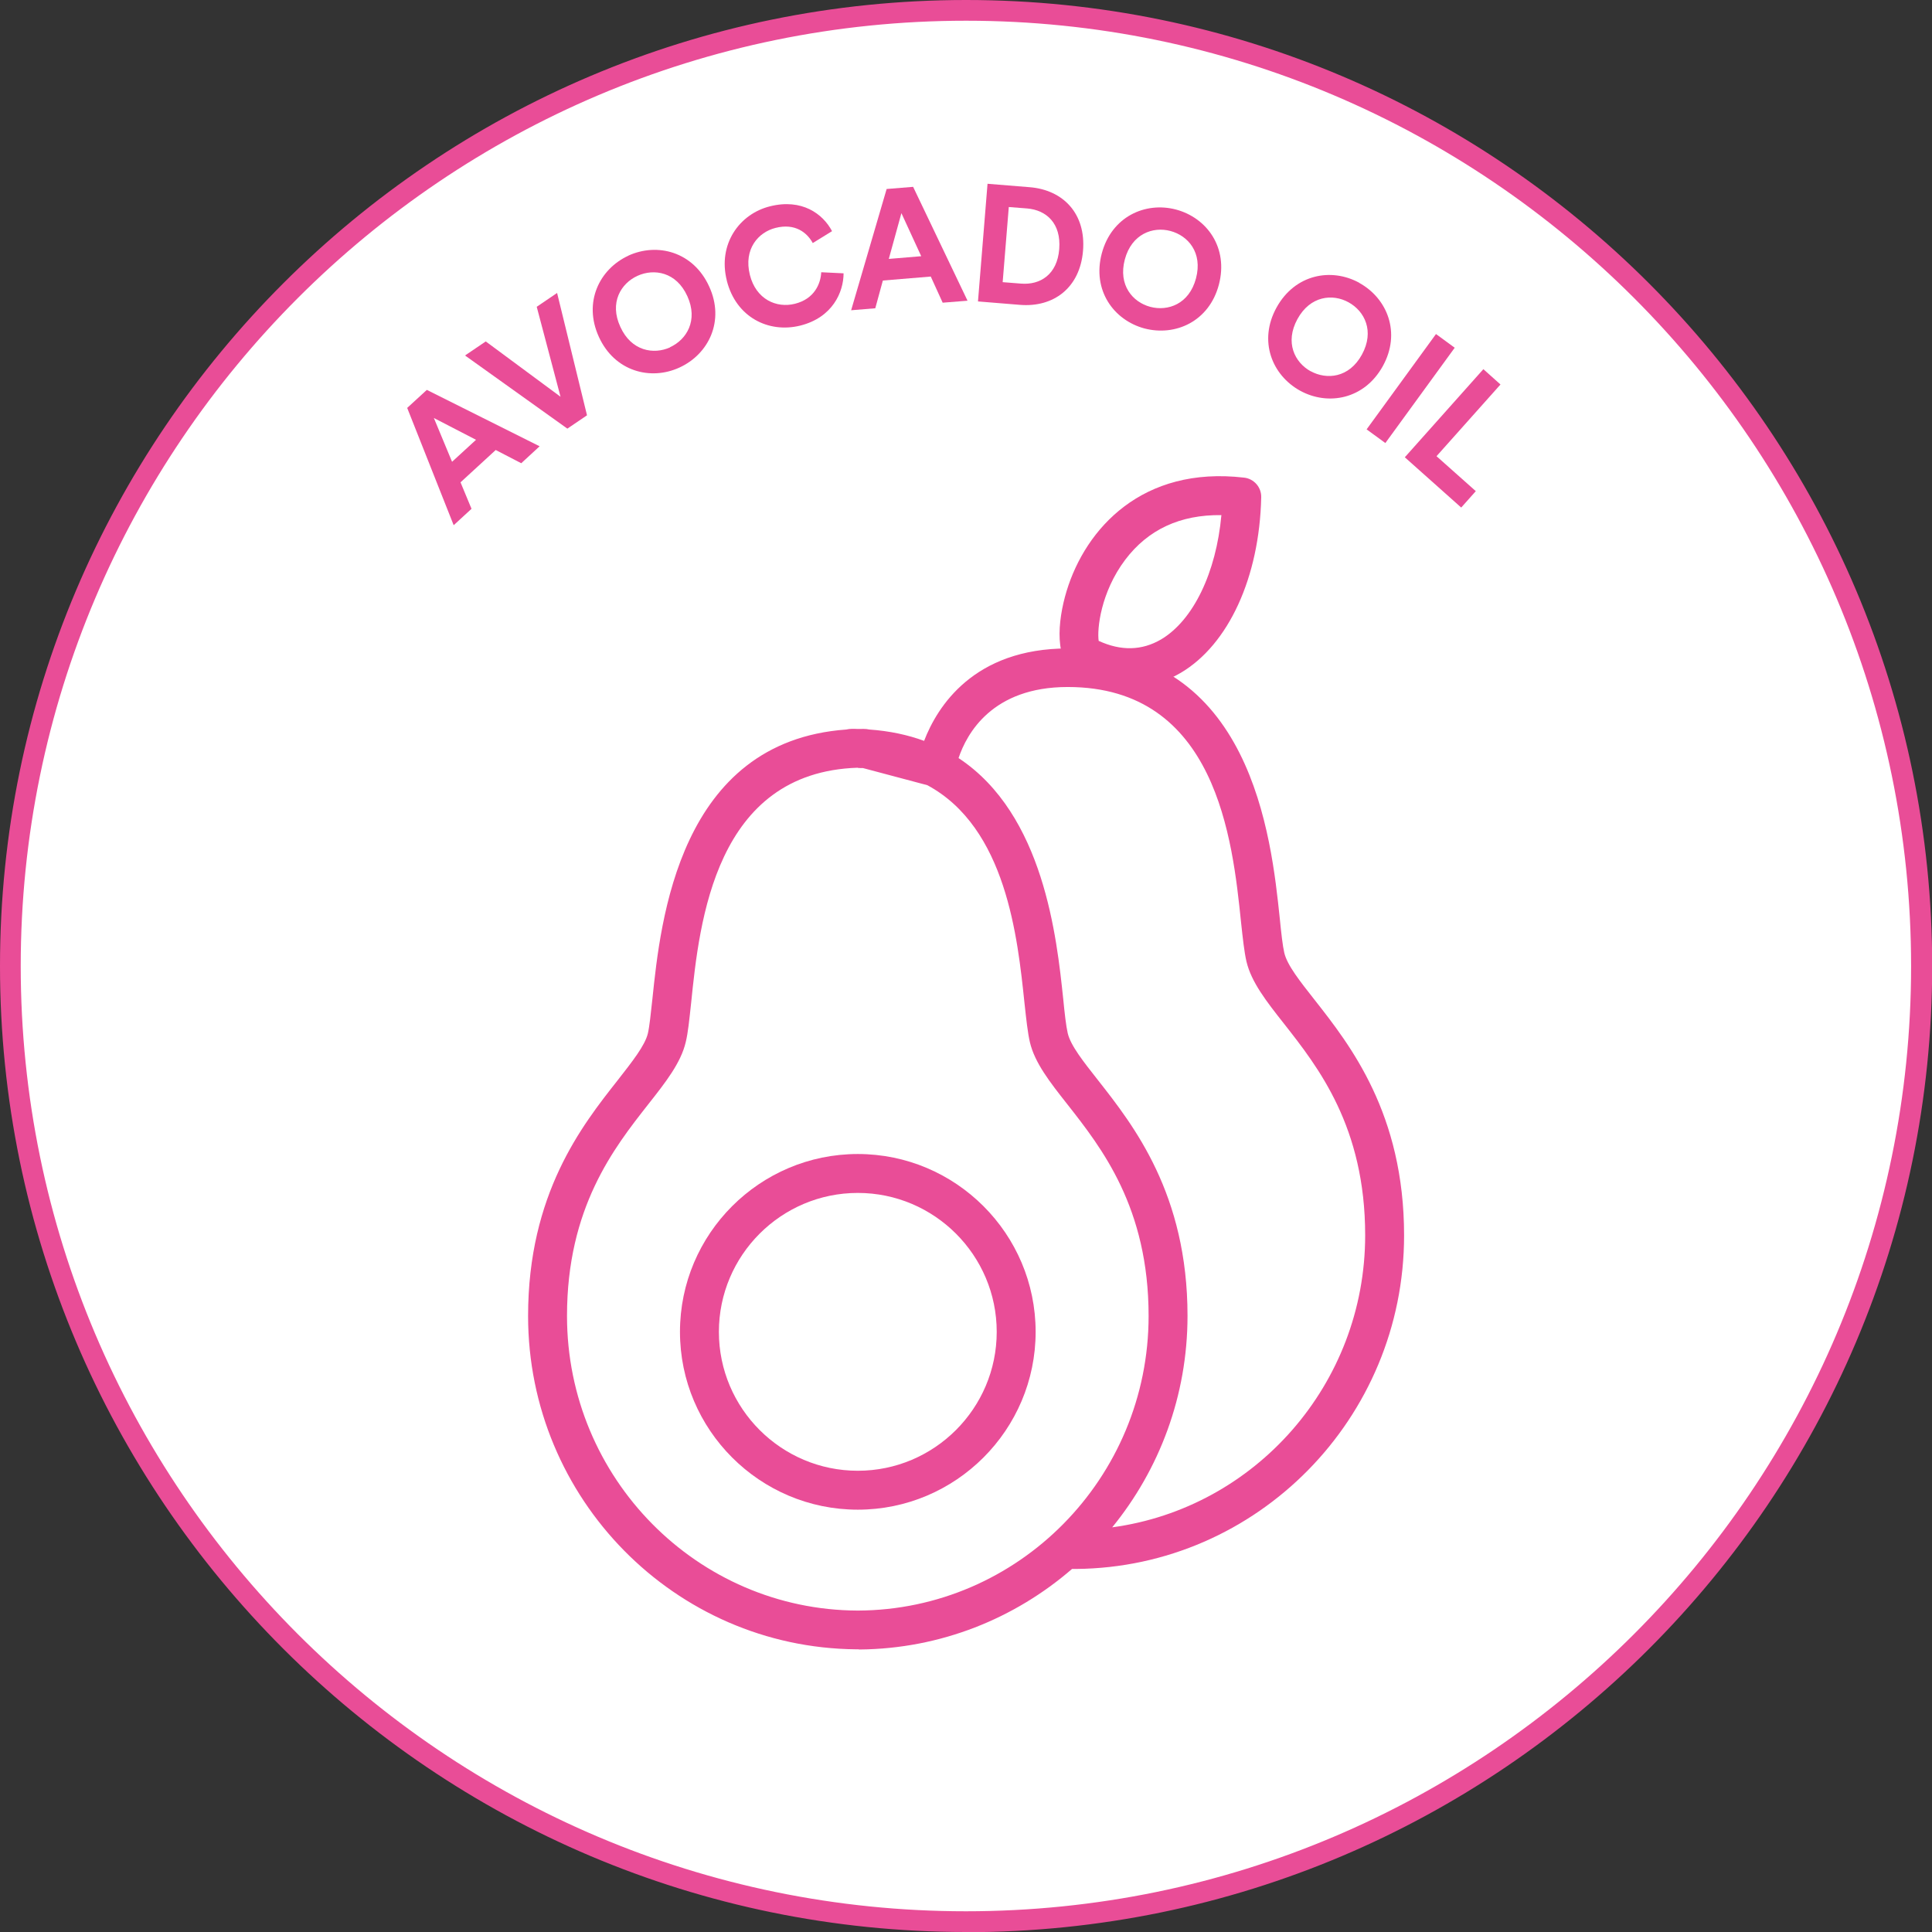 <?xml version="1.0" encoding="UTF-8"?><svg id="Capa_2" xmlns="http://www.w3.org/2000/svg" viewBox="0 0 107.23 107.23"><rect x="0" y="0" width="107.23" height="107.23" fill="#333333" stroke="none"/><defs><style>.cls-1{fill:#e94d97;}.cls-2{fill:#fff;}</style></defs><g id="Capa_1-2"><circle class="cls-2" cx="53.62" cy="53.62" r="53.04"/><path class="cls-1" d="m53.62,107.23C24.05,107.23,0,83.18,0,53.62S24.05,0,53.62,0s53.62,24.05,53.62,53.62-24.05,53.62-53.62,53.62Zm0-106.08C24.69,1.15,1.15,24.69,1.15,53.62s23.53,52.46,52.46,52.46,52.46-23.53,52.46-52.46S82.54,1.15,53.62,1.15Z"/><path class="cls-1" d="m27.52,24.97l-1.96,1.8.61,1.47-.99.91-2.58-6.51,1.09-1,6.26,3.13-1.02.94-1.41-.73Zm-2.43.66l1.33-1.22-2.34-1.21,1.01,2.43Z"/><path class="cls-1" d="m29.8,17.02l1.12-.76,1.66,6.79-1.09.74-5.68-4.06,1.15-.78,4.15,3.07-1.32-4.99Z"/><path class="cls-1" d="m34.87,14.19c1.62-.74,3.61-.22,4.49,1.71.88,1.91-.03,3.76-1.65,4.5-1.61.74-3.6.21-4.47-1.7-.88-1.92.03-3.77,1.64-4.51Zm2.32,5.08c.92-.42,1.57-1.49.96-2.83-.61-1.35-1.85-1.55-2.77-1.13-.92.42-1.57,1.49-.95,2.83.61,1.35,1.85,1.55,2.76,1.14Z"/><path class="cls-1" d="m40.34,15.57c-.51-2.02.7-3.7,2.4-4.12,1.76-.44,2.93.41,3.44,1.38l-1.07.66c-.31-.57-.97-1.12-2.07-.84-.95.24-1.78,1.17-1.42,2.61.34,1.35,1.47,1.86,2.5,1.6,1.08-.27,1.43-1.11,1.46-1.75l1.24.06c0,1.04-.61,2.45-2.4,2.9-1.77.44-3.57-.47-4.08-2.49Z"/><path class="cls-1" d="m51.65,15.35l-2.65.22-.42,1.54-1.34.11,1.97-6.73,1.47-.12,3.02,6.32-1.38.11-.66-1.45Zm-2.32-.98l1.8-.15-1.1-2.39-.7,2.54Z"/><path class="cls-1" d="m54.28,16.73l.53-6.53,2.34.19c1.86.15,3.13,1.47,2.96,3.53s-1.64,3.15-3.5,3l-2.33-.19Zm2.38-.99c1.07.09,2.02-.5,2.13-1.92.11-1.42-.71-2.16-1.78-2.25l-1.02-.08-.34,4.17,1.01.08Z"/><path class="cls-1" d="m65.27,11.63c1.72.46,2.92,2.12,2.38,4.17-.54,2.04-2.41,2.88-4.13,2.43-1.71-.46-2.91-2.12-2.37-4.16.54-2.04,2.41-2.89,4.12-2.44Zm-1.43,5.4c.98.26,2.16-.15,2.54-1.58.38-1.43-.44-2.37-1.42-2.63-.97-.26-2.15.16-2.53,1.58-.38,1.43.44,2.37,1.41,2.63Z"/><path class="cls-1" d="m75.44,15.7c1.56.86,2.33,2.77,1.31,4.62-1.02,1.84-3.04,2.22-4.6,1.36-1.55-.86-2.32-2.76-1.3-4.61,1.02-1.85,3.04-2.23,4.6-1.37Zm-2.7,4.9c.89.49,2.14.38,2.85-.92.71-1.3.15-2.41-.74-2.9-.88-.49-2.13-.37-2.84.93-.71,1.3-.15,2.41.74,2.9Z"/><path class="cls-1" d="m75.85,23.83l3.85-5.29,1.04.76-3.85,5.29-1.04-.76Z"/><path class="cls-1" d="m77.97,25.38l4.36-4.89.95.85-3.55,3.98,2.18,1.94-.81.91-3.13-2.79Z"/><path class="cls-1" d="m47.67,91.54h-.12s-.03,0-.04,0c-10.05-.09-18.2-8.35-18.2-18.5,0-6.77,2.99-10.57,4.97-13.08.81-1.04,1.52-1.93,1.68-2.61.09-.39.16-1.09.25-1.91.45-4.33,1.48-14.28,10.76-14.95.2-.05.43-.04.64-.03.21,0,.43-.02.64.03,1.13.08,2.14.3,3.04.63.73-1.9,2.75-5.13,7.98-5.13,10.2,0,11.29,10.5,11.76,14.98.08.81.16,1.52.25,1.91.16.69.87,1.58,1.68,2.61,1.98,2.52,4.97,6.32,4.97,13.08,0,10.15-8.15,18.42-18.2,18.51-.01,0-.03,0-.04,0h-.12s-.05,0-.07,0c-3.18,2.75-7.29,4.43-11.79,4.47-.01,0-.03,0-.04,0Zm-.06-48.93c-7.92.25-8.79,8.55-9.25,13.05-.1.92-.17,1.65-.3,2.18-.27,1.15-1.11,2.22-2.08,3.45-1.9,2.42-4.51,5.73-4.51,11.75,0,9,7.23,16.32,16.14,16.35,8.91-.03,16.14-7.35,16.14-16.35,0-6.02-2.61-9.33-4.51-11.75-.97-1.23-1.81-2.3-2.08-3.45-.12-.52-.2-1.26-.3-2.18-.38-3.62-1.01-9.72-5.39-12.08l-3.57-.95c-.1,0-.19,0-.29-.01Zm5.6-.53c4.73,3.13,5.44,9.96,5.8,13.35.08.82.16,1.52.25,1.91.16.69.87,1.58,1.68,2.61,1.98,2.52,4.97,6.32,4.97,13.08,0,4.45-1.57,8.54-4.18,11.74,7.92-1.07,14.04-7.93,14.04-16.21,0-6.02-2.61-9.33-4.51-11.75-.97-1.23-1.81-2.3-2.08-3.45-.12-.52-.2-1.26-.3-2.18-.47-4.56-1.36-13.05-9.62-13.05-4.19,0-5.6,2.58-6.06,3.95Z"/><path class="cls-1" d="m47.61,83.79c-5.44,0-9.87-4.43-9.87-9.87s4.43-9.87,9.87-9.87,9.87,4.43,9.87,9.87-4.43,9.87-9.87,9.87Zm0-17.58c-4.25,0-7.71,3.46-7.71,7.71s3.46,7.71,7.71,7.71,7.71-3.46,7.71-7.71-3.46-7.71-7.71-7.71Z"/><path class="cls-1" d="m62.7,38.13c-.97,0-1.97-.25-2.95-.76h0c-1.24-.64-1.07-2.86-.55-4.57,1.06-3.47,4.2-6.95,9.85-6.29.55.06.97.54.95,1.1-.1,4.43-1.81,8.16-4.46,9.73-.88.52-1.84.79-2.83.79Zm-1.72-2.56c1.24.57,2.4.54,3.46-.08,1.79-1.06,3.06-3.71,3.35-6.9-2.29-.03-4.07.8-5.34,2.48-1.36,1.81-1.57,3.85-1.47,4.51Z"/></g></svg>
